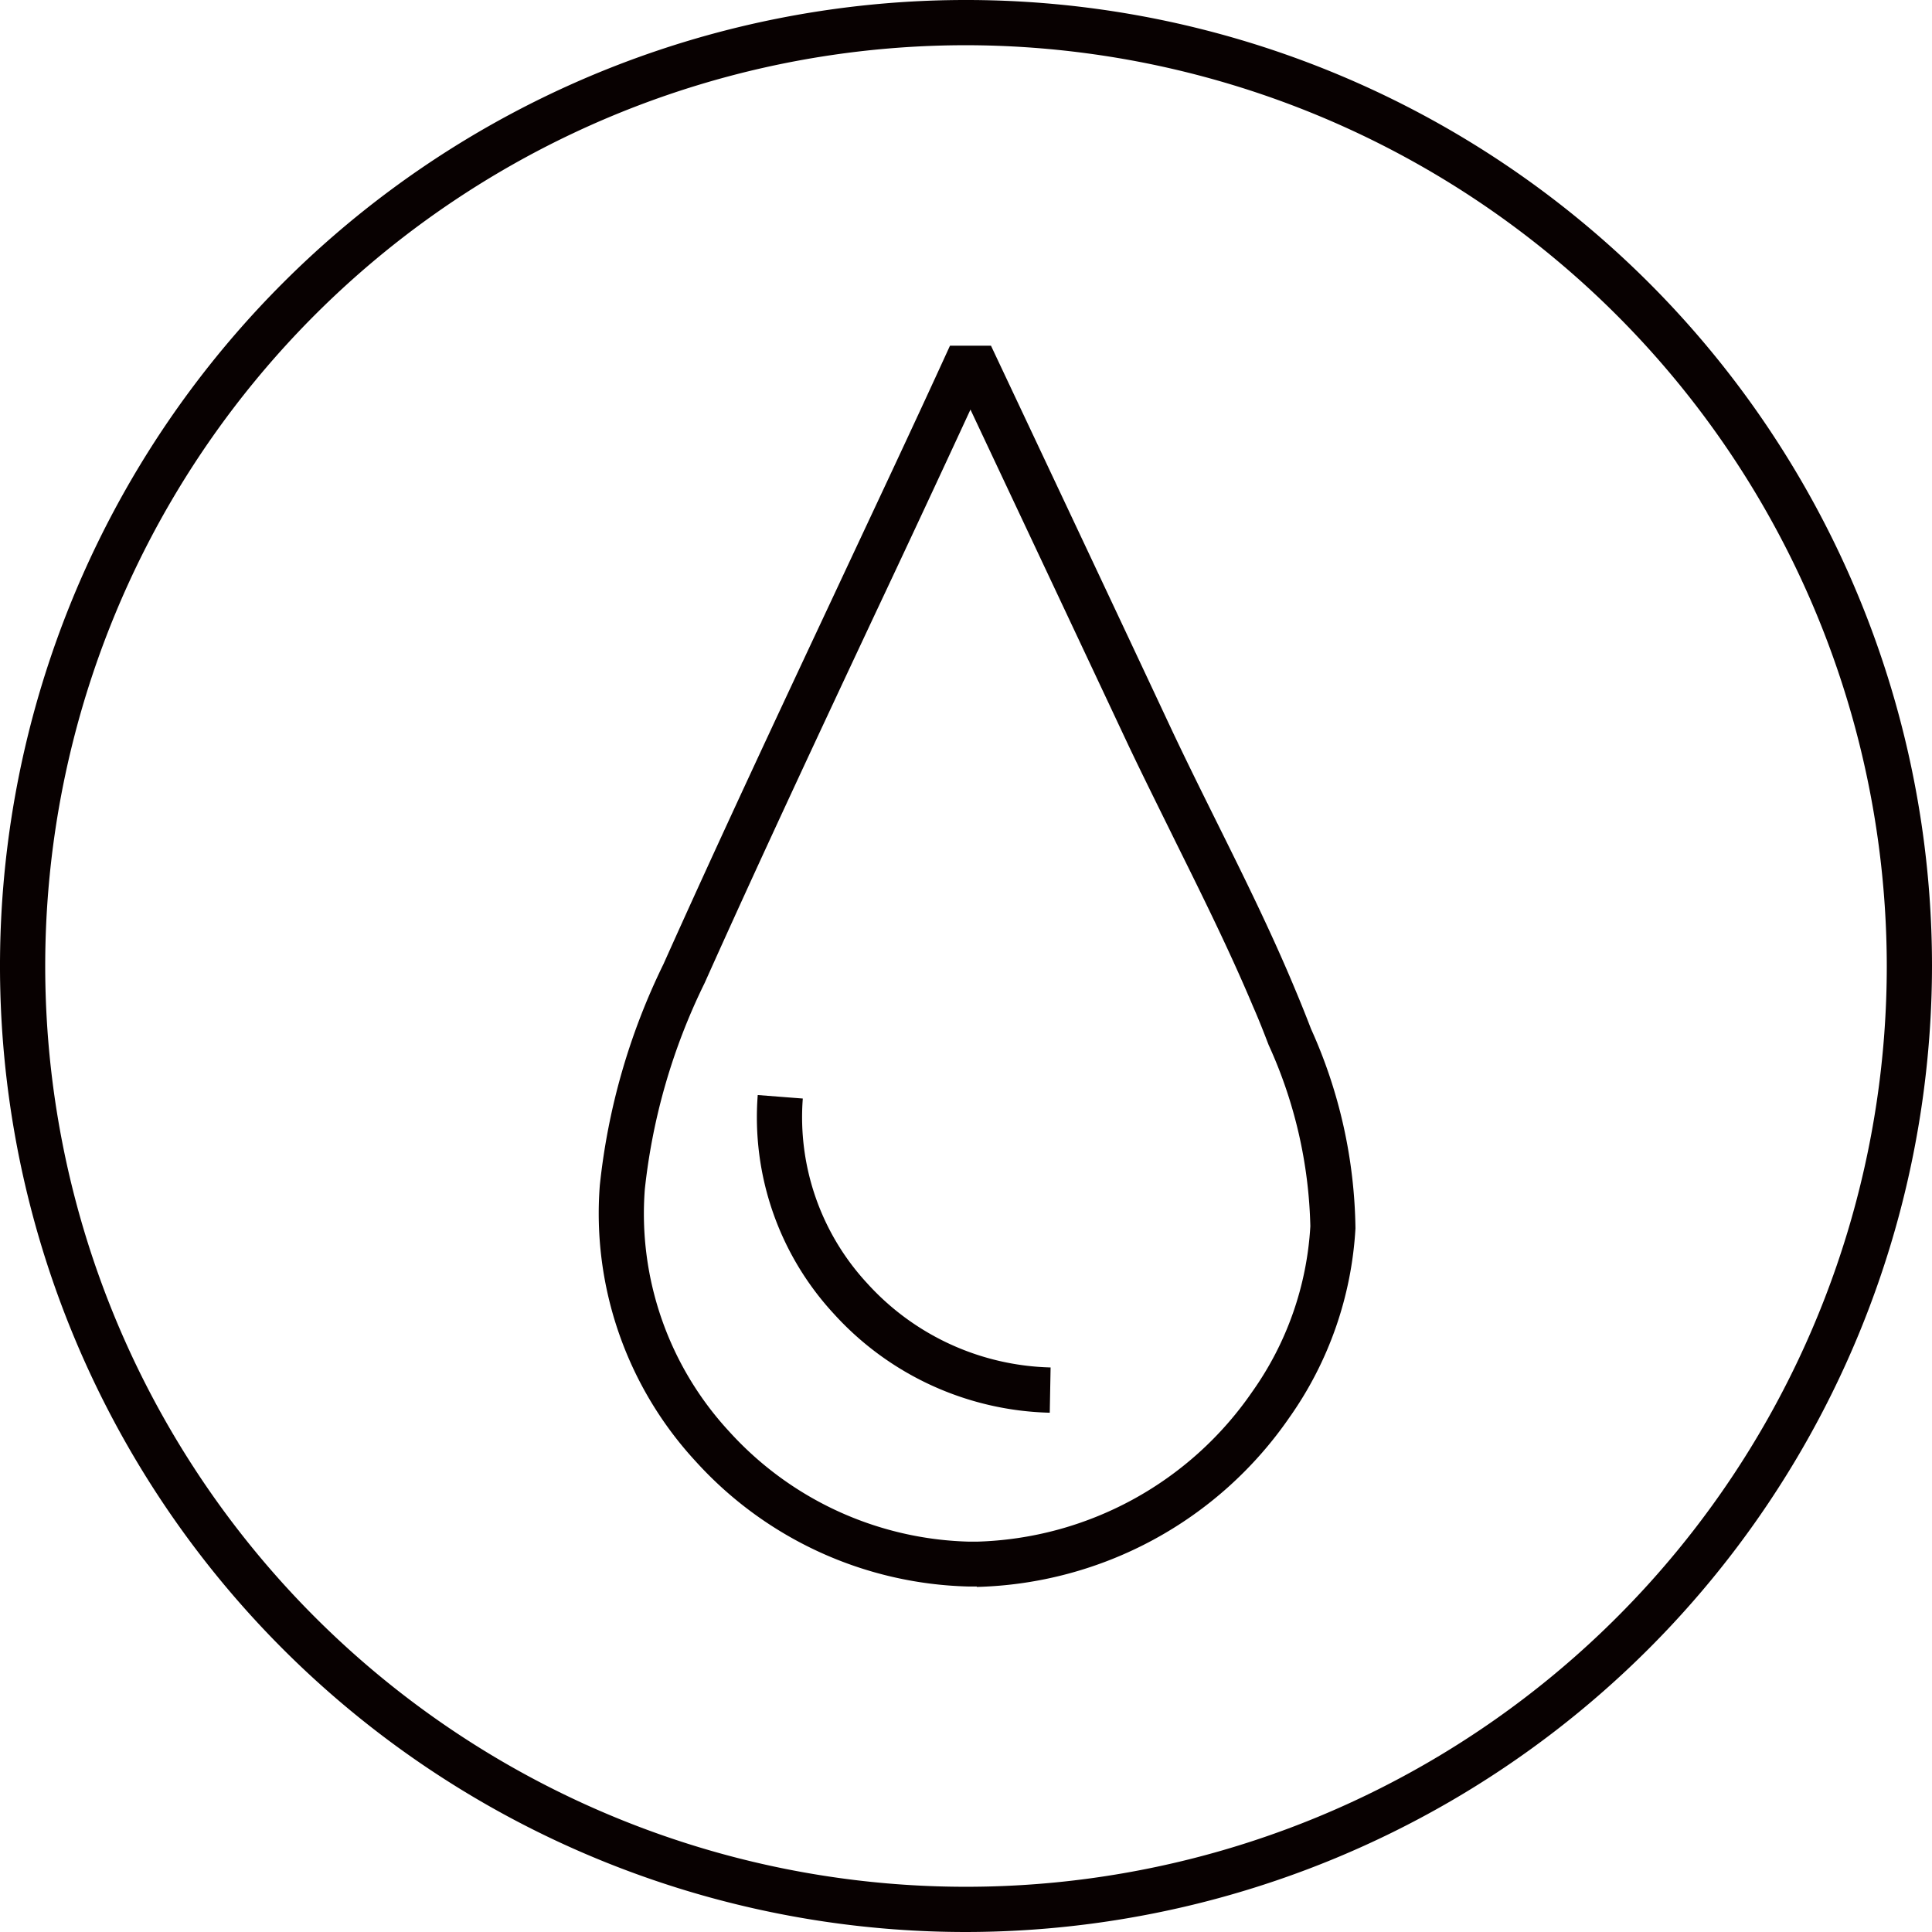 <svg xmlns="http://www.w3.org/2000/svg" id="Group_12270" data-name="Group 12270" width="37.042" height="37.042" viewBox="0 0 37.042 37.042"><path id="Path_5879" data-name="Path 5879" d="M936.635,37.042a18.521,18.521,0,1,1,18.521-18.521,18.542,18.542,0,0,1-18.521,18.521m0-36.175a17.654,17.654,0,1,0,17.654,17.654A17.674,17.674,0,0,0,936.635.867" transform="translate(-918.114)" fill="#080101"></path><path id="Path_5890" data-name="Path 5890" d="M962.784,45.389h-.157a7.3,7.3,0,0,1-5.233-2.4,7.005,7.005,0,0,1-1.838-5.29,12.64,12.64,0,0,1,1.22-4.242c1.061-2.369,2.181-4.758,3.264-7.068.748-1.6,1.5-3.19,2.23-4.79l.786,0s2.5,5.3,3.44,7.311c.287.611.588,1.217.888,1.822.514,1.035,1.045,2.106,1.5,3.2q.16.38.308.766a9.562,9.562,0,0,1,.852,3.824,6.955,6.955,0,0,1-1.269,3.63,7.51,7.51,0,0,1-5.992,3.245m-.116-22.583q-.914,1.978-1.844,3.951c-1.082,2.307-2.2,4.693-3.258,7.055a11.816,11.816,0,0,0-1.146,3.954,6.149,6.149,0,0,0,1.616,4.641,6.427,6.427,0,0,0,4.608,2.114h.14a6.632,6.632,0,0,0,5.284-2.877,6.078,6.078,0,0,0,1.112-3.171,8.847,8.847,0,0,0-.8-3.476c-.095-.248-.194-.5-.3-.74-.447-1.064-.972-2.122-1.479-3.145-.3-.611-.606-1.222-.9-1.84-.709-1.511-2.3-4.89-3.043-6.468" transform="translate(-944.056 -14.971)" fill="#080101"></path><path id="Path_5891" data-name="Path 5891" d="M971.036,74.537a5.779,5.779,0,0,1-4.143-1.9,5.549,5.549,0,0,1-1.456-4.191l.864.067a4.689,4.689,0,0,0,1.233,3.541,4.906,4.906,0,0,0,3.518,1.615Z" transform="translate(-950.909 -47.451)" fill="#080101"></path></svg>